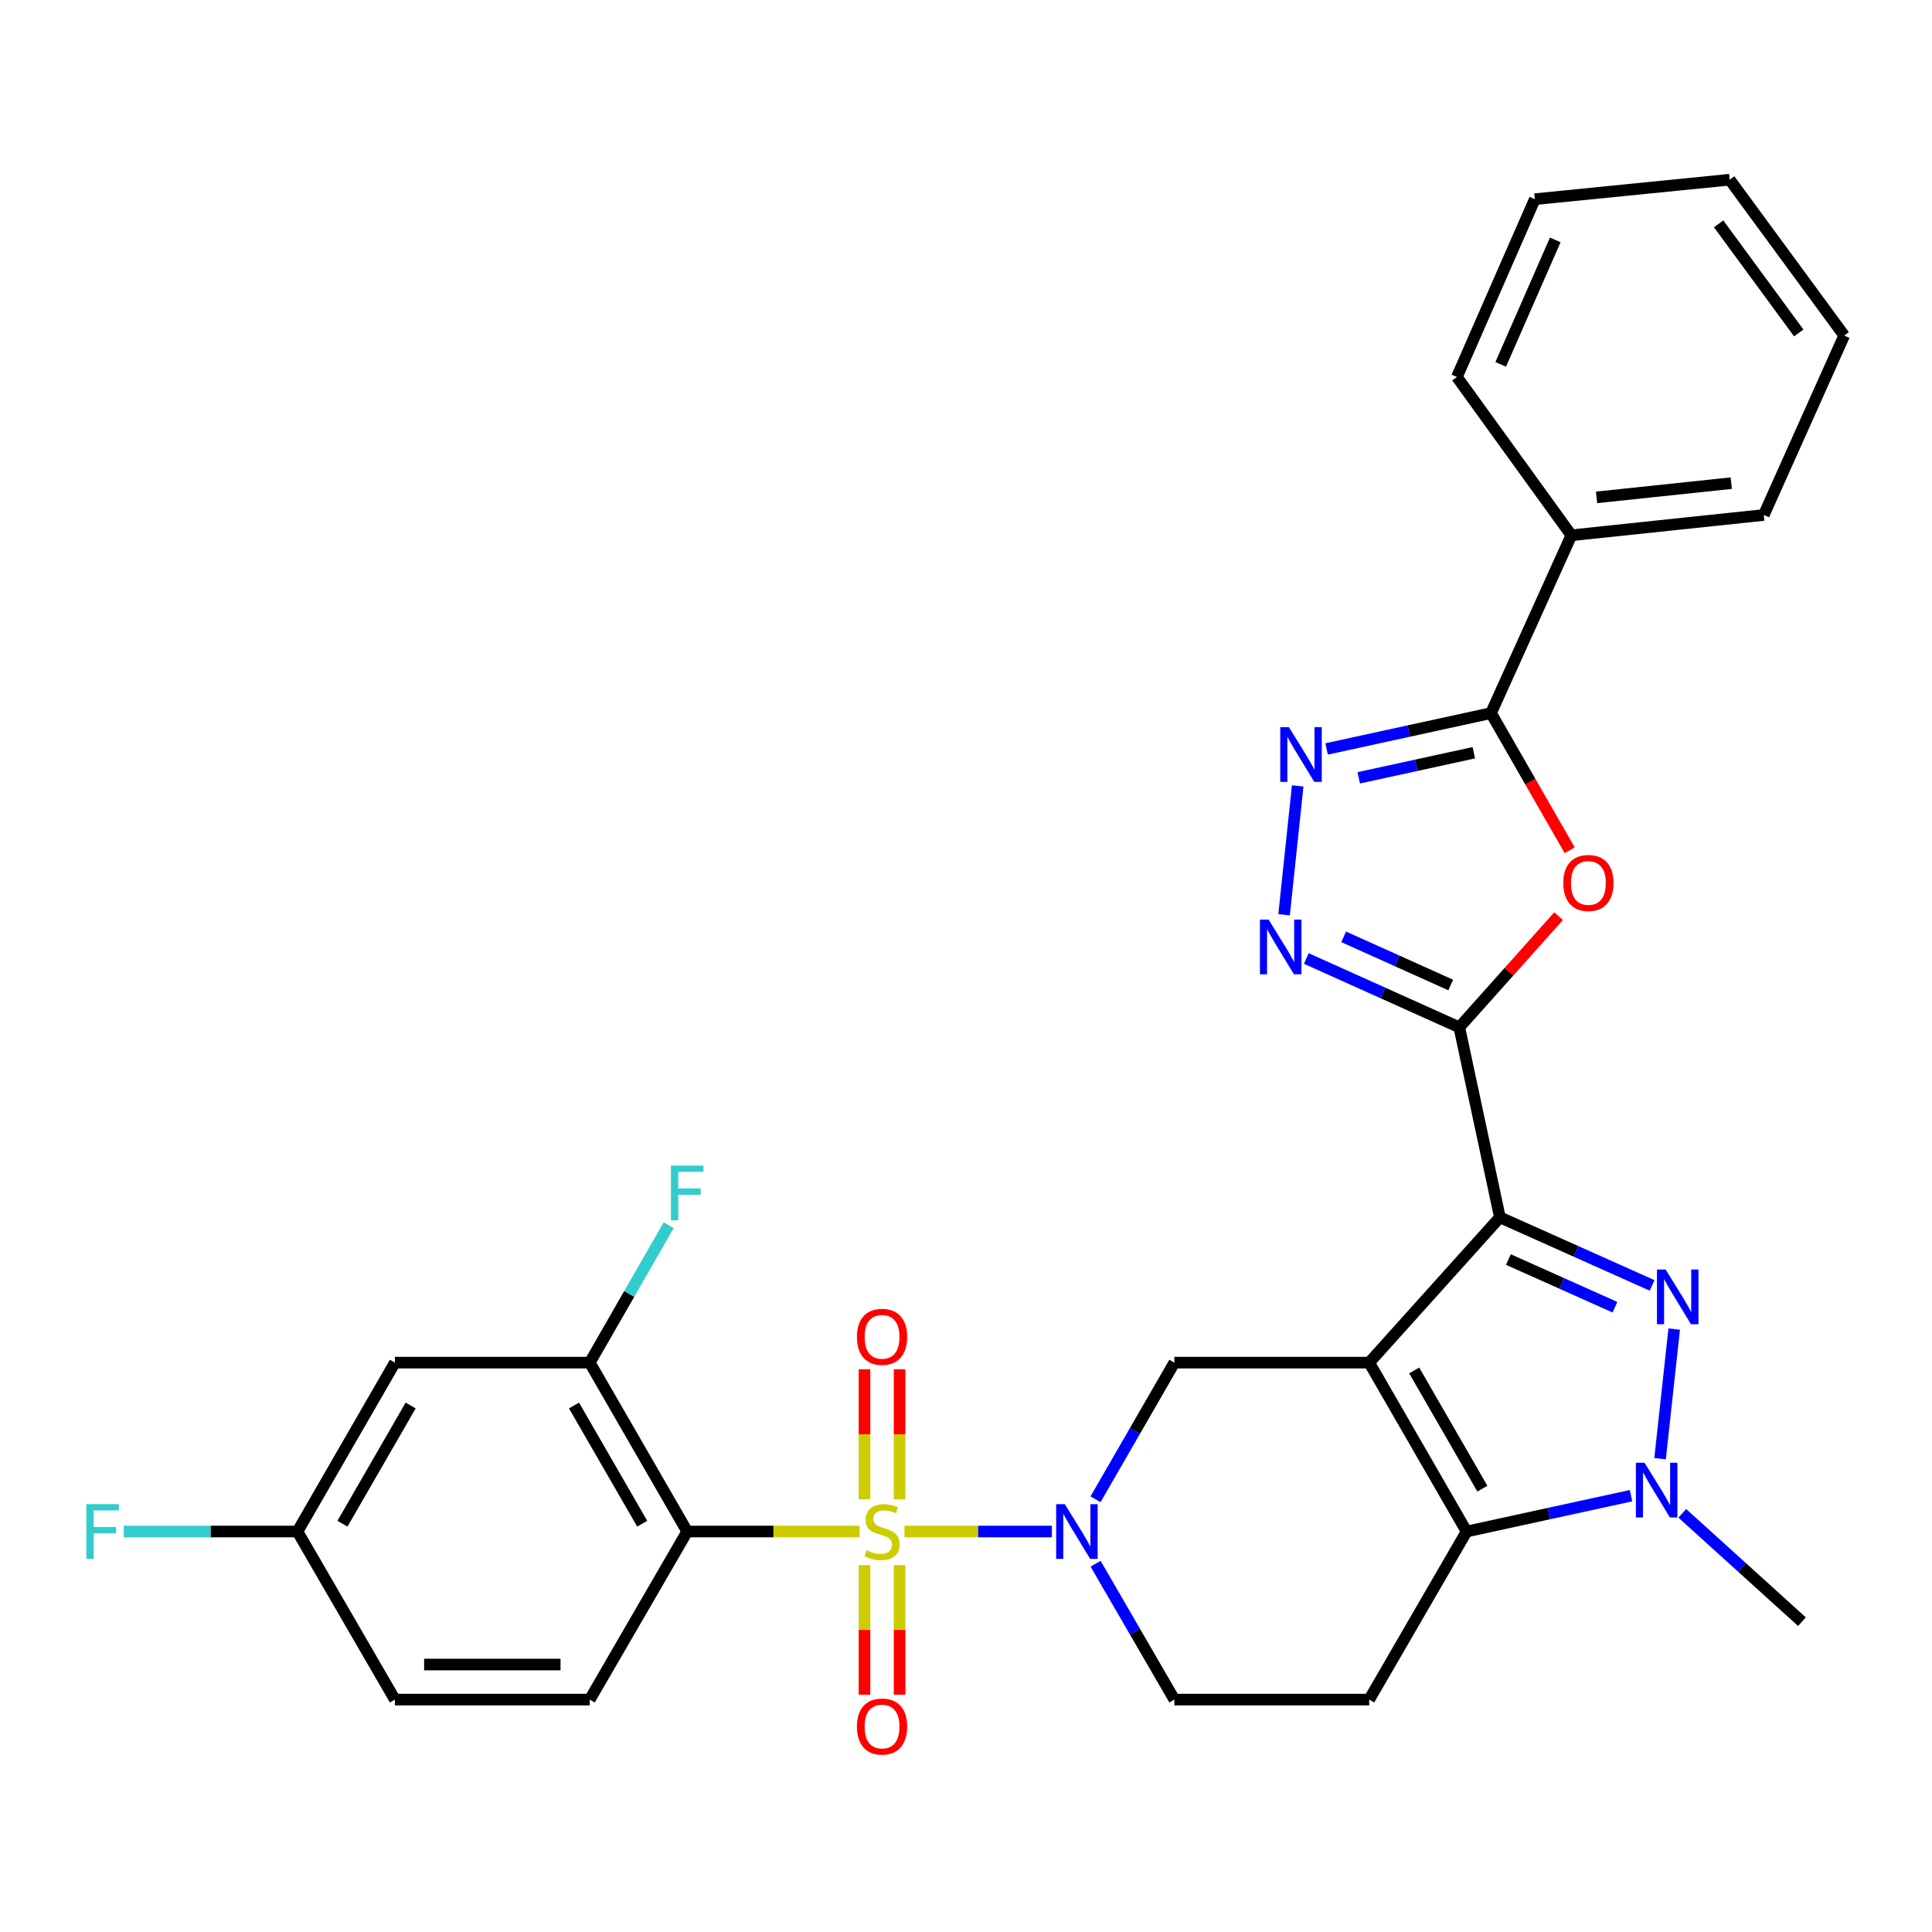 <?xml version='1.0' encoding='iso-8859-1'?>
<svg version='1.1' baseProfile='full'
              xmlns='http://www.w3.org/2000/svg'
                      xmlns:rdkit='http://www.rdkit.org/xml'
                      xmlns:xlink='http://www.w3.org/1999/xlink'
                  xml:space='preserve'
width='1000px' height='1000px' viewBox='0 0 1000 1000'>
<!-- END OF HEADER -->
<rect style='opacity:1.0;fill:#FFFFFF;stroke:none' width='1000' height='1000' x='0' y='0'> </rect>
<path class='bond-5' d='M 468.148,792.712 L 506.293,792.712' style='fill:none;fill-rule:evenodd;stroke:#CCCC00;stroke-width:6px;stroke-linecap:butt;stroke-linejoin:miter;stroke-opacity:1' />
<path class='bond-5' d='M 506.293,792.712 L 544.438,792.712' style='fill:none;fill-rule:evenodd;stroke:#0000FF;stroke-width:6px;stroke-linecap:butt;stroke-linejoin:miter;stroke-opacity:1' />
<path class='bond-6' d='M 444.946,792.712 L 400.32,792.712' style='fill:none;fill-rule:evenodd;stroke:#CCCC00;stroke-width:6px;stroke-linecap:butt;stroke-linejoin:miter;stroke-opacity:1' />
<path class='bond-6' d='M 400.32,792.712 L 355.695,792.712' style='fill:none;fill-rule:evenodd;stroke:#000000;stroke-width:6px;stroke-linecap:butt;stroke-linejoin:miter;stroke-opacity:1' />
<path class='bond-15' d='M 465.622,776.07 L 465.622,742.398' style='fill:none;fill-rule:evenodd;stroke:#CCCC00;stroke-width:6px;stroke-linecap:butt;stroke-linejoin:miter;stroke-opacity:1' />
<path class='bond-15' d='M 465.622,742.398 L 465.622,708.725' style='fill:none;fill-rule:evenodd;stroke:#FF0000;stroke-width:6px;stroke-linecap:butt;stroke-linejoin:miter;stroke-opacity:1' />
<path class='bond-15' d='M 447.472,776.07 L 447.472,742.398' style='fill:none;fill-rule:evenodd;stroke:#CCCC00;stroke-width:6px;stroke-linecap:butt;stroke-linejoin:miter;stroke-opacity:1' />
<path class='bond-15' d='M 447.472,742.398 L 447.472,708.725' style='fill:none;fill-rule:evenodd;stroke:#FF0000;stroke-width:6px;stroke-linecap:butt;stroke-linejoin:miter;stroke-opacity:1' />
<path class='bond-16' d='M 447.472,810.113 L 447.472,843.64' style='fill:none;fill-rule:evenodd;stroke:#CCCC00;stroke-width:6px;stroke-linecap:butt;stroke-linejoin:miter;stroke-opacity:1' />
<path class='bond-16' d='M 447.472,843.64 L 447.472,877.167' style='fill:none;fill-rule:evenodd;stroke:#FF0000;stroke-width:6px;stroke-linecap:butt;stroke-linejoin:miter;stroke-opacity:1' />
<path class='bond-16' d='M 465.622,810.113 L 465.622,843.64' style='fill:none;fill-rule:evenodd;stroke:#CCCC00;stroke-width:6px;stroke-linecap:butt;stroke-linejoin:miter;stroke-opacity:1' />
<path class='bond-16' d='M 465.622,843.64 L 465.622,877.167' style='fill:none;fill-rule:evenodd;stroke:#FF0000;stroke-width:6px;stroke-linecap:butt;stroke-linejoin:miter;stroke-opacity:1' />
<path class='bond-0' d='M 708.697,705.3 L 607.845,705.3' style='fill:none;fill-rule:evenodd;stroke:#000000;stroke-width:6px;stroke-linecap:butt;stroke-linejoin:miter;stroke-opacity:1' />
<path class='bond-1' d='M 708.697,705.3 L 776.345,630.09' style='fill:none;fill-rule:evenodd;stroke:#000000;stroke-width:6px;stroke-linecap:butt;stroke-linejoin:miter;stroke-opacity:1' />
<path class='bond-32' d='M 708.697,705.3 L 759.113,792.712' style='fill:none;fill-rule:evenodd;stroke:#000000;stroke-width:6px;stroke-linecap:butt;stroke-linejoin:miter;stroke-opacity:1' />
<path class='bond-32' d='M 731.982,709.344 L 767.273,770.532' style='fill:none;fill-rule:evenodd;stroke:#000000;stroke-width:6px;stroke-linecap:butt;stroke-linejoin:miter;stroke-opacity:1' />
<path class='bond-2' d='M 776.345,630.09 L 815.735,647.709' style='fill:none;fill-rule:evenodd;stroke:#000000;stroke-width:6px;stroke-linecap:butt;stroke-linejoin:miter;stroke-opacity:1' />
<path class='bond-2' d='M 815.735,647.709 L 855.124,665.328' style='fill:none;fill-rule:evenodd;stroke:#0000FF;stroke-width:6px;stroke-linecap:butt;stroke-linejoin:miter;stroke-opacity:1' />
<path class='bond-2' d='M 780.751,651.943 L 808.324,664.277' style='fill:none;fill-rule:evenodd;stroke:#000000;stroke-width:6px;stroke-linecap:butt;stroke-linejoin:miter;stroke-opacity:1' />
<path class='bond-2' d='M 808.324,664.277 L 835.896,676.61' style='fill:none;fill-rule:evenodd;stroke:#0000FF;stroke-width:6px;stroke-linecap:butt;stroke-linejoin:miter;stroke-opacity:1' />
<path class='bond-3' d='M 776.345,630.09 L 755.332,531.739' style='fill:none;fill-rule:evenodd;stroke:#000000;stroke-width:6px;stroke-linecap:butt;stroke-linejoin:miter;stroke-opacity:1' />
<path class='bond-33' d='M 866.566,687.935 L 859.248,755.019' style='fill:none;fill-rule:evenodd;stroke:#0000FF;stroke-width:6px;stroke-linecap:butt;stroke-linejoin:miter;stroke-opacity:1' />
<path class='bond-8' d='M 755.332,531.739 L 781.026,502.974' style='fill:none;fill-rule:evenodd;stroke:#000000;stroke-width:6px;stroke-linecap:butt;stroke-linejoin:miter;stroke-opacity:1' />
<path class='bond-8' d='M 781.026,502.974 L 806.719,474.209' style='fill:none;fill-rule:evenodd;stroke:#FF0000;stroke-width:6px;stroke-linecap:butt;stroke-linejoin:miter;stroke-opacity:1' />
<path class='bond-9' d='M 755.332,531.739 L 715.743,513.928' style='fill:none;fill-rule:evenodd;stroke:#000000;stroke-width:6px;stroke-linecap:butt;stroke-linejoin:miter;stroke-opacity:1' />
<path class='bond-9' d='M 715.743,513.928 L 676.154,496.117' style='fill:none;fill-rule:evenodd;stroke:#0000FF;stroke-width:6px;stroke-linecap:butt;stroke-linejoin:miter;stroke-opacity:1' />
<path class='bond-9' d='M 750.902,509.844 L 723.189,497.376' style='fill:none;fill-rule:evenodd;stroke:#000000;stroke-width:6px;stroke-linecap:butt;stroke-linejoin:miter;stroke-opacity:1' />
<path class='bond-9' d='M 723.189,497.376 L 695.477,484.909' style='fill:none;fill-rule:evenodd;stroke:#0000FF;stroke-width:6px;stroke-linecap:butt;stroke-linejoin:miter;stroke-opacity:1' />
<path class='bond-4' d='M 759.113,792.712 L 708.697,879.709' style='fill:none;fill-rule:evenodd;stroke:#000000;stroke-width:6px;stroke-linecap:butt;stroke-linejoin:miter;stroke-opacity:1' />
<path class='bond-7' d='M 759.113,792.712 L 801.665,783.438' style='fill:none;fill-rule:evenodd;stroke:#000000;stroke-width:6px;stroke-linecap:butt;stroke-linejoin:miter;stroke-opacity:1' />
<path class='bond-7' d='M 801.665,783.438 L 844.218,774.164' style='fill:none;fill-rule:evenodd;stroke:#0000FF;stroke-width:6px;stroke-linecap:butt;stroke-linejoin:miter;stroke-opacity:1' />
<path class='bond-12' d='M 567.035,776.029 L 587.44,740.665' style='fill:none;fill-rule:evenodd;stroke:#0000FF;stroke-width:6px;stroke-linecap:butt;stroke-linejoin:miter;stroke-opacity:1' />
<path class='bond-12' d='M 587.44,740.665 L 607.845,705.3' style='fill:none;fill-rule:evenodd;stroke:#000000;stroke-width:6px;stroke-linecap:butt;stroke-linejoin:miter;stroke-opacity:1' />
<path class='bond-18' d='M 567.076,809.386 L 587.46,844.547' style='fill:none;fill-rule:evenodd;stroke:#0000FF;stroke-width:6px;stroke-linecap:butt;stroke-linejoin:miter;stroke-opacity:1' />
<path class='bond-18' d='M 587.46,844.547 L 607.845,879.709' style='fill:none;fill-rule:evenodd;stroke:#000000;stroke-width:6px;stroke-linecap:butt;stroke-linejoin:miter;stroke-opacity:1' />
<path class='bond-13' d='M 355.695,792.712 L 305.259,705.3' style='fill:none;fill-rule:evenodd;stroke:#000000;stroke-width:6px;stroke-linecap:butt;stroke-linejoin:miter;stroke-opacity:1' />
<path class='bond-13' d='M 332.409,788.671 L 297.104,727.483' style='fill:none;fill-rule:evenodd;stroke:#000000;stroke-width:6px;stroke-linecap:butt;stroke-linejoin:miter;stroke-opacity:1' />
<path class='bond-17' d='M 355.695,792.712 L 305.259,879.709' style='fill:none;fill-rule:evenodd;stroke:#000000;stroke-width:6px;stroke-linecap:butt;stroke-linejoin:miter;stroke-opacity:1' />
<path class='bond-24' d='M 870.751,783.296 L 901.718,811.337' style='fill:none;fill-rule:evenodd;stroke:#0000FF;stroke-width:6px;stroke-linecap:butt;stroke-linejoin:miter;stroke-opacity:1' />
<path class='bond-24' d='M 901.718,811.337 L 932.685,839.377' style='fill:none;fill-rule:evenodd;stroke:#000000;stroke-width:6px;stroke-linecap:butt;stroke-linejoin:miter;stroke-opacity:1' />
<path class='bond-11' d='M 812.472,440.09 L 792.105,404.598' style='fill:none;fill-rule:evenodd;stroke:#FF0000;stroke-width:6px;stroke-linecap:butt;stroke-linejoin:miter;stroke-opacity:1' />
<path class='bond-11' d='M 792.105,404.598 L 771.737,369.107' style='fill:none;fill-rule:evenodd;stroke:#000000;stroke-width:6px;stroke-linecap:butt;stroke-linejoin:miter;stroke-opacity:1' />
<path class='bond-10' d='M 664.639,473.482 L 671.681,406.789' style='fill:none;fill-rule:evenodd;stroke:#0000FF;stroke-width:6px;stroke-linecap:butt;stroke-linejoin:miter;stroke-opacity:1' />
<path class='bond-34' d='M 686.652,387.654 L 729.195,378.38' style='fill:none;fill-rule:evenodd;stroke:#0000FF;stroke-width:6px;stroke-linecap:butt;stroke-linejoin:miter;stroke-opacity:1' />
<path class='bond-34' d='M 729.195,378.38 L 771.737,369.107' style='fill:none;fill-rule:evenodd;stroke:#000000;stroke-width:6px;stroke-linecap:butt;stroke-linejoin:miter;stroke-opacity:1' />
<path class='bond-34' d='M 703.281,402.605 L 733.06,396.114' style='fill:none;fill-rule:evenodd;stroke:#0000FF;stroke-width:6px;stroke-linecap:butt;stroke-linejoin:miter;stroke-opacity:1' />
<path class='bond-34' d='M 733.06,396.114 L 762.84,389.622' style='fill:none;fill-rule:evenodd;stroke:#000000;stroke-width:6px;stroke-linecap:butt;stroke-linejoin:miter;stroke-opacity:1' />
<path class='bond-20' d='M 771.737,369.107 L 813.341,277.068' style='fill:none;fill-rule:evenodd;stroke:#000000;stroke-width:6px;stroke-linecap:butt;stroke-linejoin:miter;stroke-opacity:1' />
<path class='bond-19' d='M 305.259,705.3 L 204.397,705.3' style='fill:none;fill-rule:evenodd;stroke:#000000;stroke-width:6px;stroke-linecap:butt;stroke-linejoin:miter;stroke-opacity:1' />
<path class='bond-22' d='M 305.259,705.3 L 325.684,669.734' style='fill:none;fill-rule:evenodd;stroke:#000000;stroke-width:6px;stroke-linecap:butt;stroke-linejoin:miter;stroke-opacity:1' />
<path class='bond-22' d='M 325.684,669.734 L 346.109,634.168' style='fill:none;fill-rule:evenodd;stroke:#33CCCC;stroke-width:6px;stroke-linecap:butt;stroke-linejoin:miter;stroke-opacity:1' />
<path class='bond-14' d='M 708.697,879.709 L 607.845,879.709' style='fill:none;fill-rule:evenodd;stroke:#000000;stroke-width:6px;stroke-linecap:butt;stroke-linejoin:miter;stroke-opacity:1' />
<path class='bond-23' d='M 305.259,879.709 L 204.397,879.709' style='fill:none;fill-rule:evenodd;stroke:#000000;stroke-width:6px;stroke-linecap:butt;stroke-linejoin:miter;stroke-opacity:1' />
<path class='bond-23' d='M 290.129,861.56 L 219.526,861.56' style='fill:none;fill-rule:evenodd;stroke:#000000;stroke-width:6px;stroke-linecap:butt;stroke-linejoin:miter;stroke-opacity:1' />
<path class='bond-31' d='M 204.397,705.3 L 153.971,792.712' style='fill:none;fill-rule:evenodd;stroke:#000000;stroke-width:6px;stroke-linecap:butt;stroke-linejoin:miter;stroke-opacity:1' />
<path class='bond-31' d='M 212.554,727.481 L 177.256,788.669' style='fill:none;fill-rule:evenodd;stroke:#000000;stroke-width:6px;stroke-linecap:butt;stroke-linejoin:miter;stroke-opacity:1' />
<path class='bond-26' d='M 813.341,277.068 L 912.942,266.551' style='fill:none;fill-rule:evenodd;stroke:#000000;stroke-width:6px;stroke-linecap:butt;stroke-linejoin:miter;stroke-opacity:1' />
<path class='bond-26' d='M 826.375,257.441 L 896.096,250.079' style='fill:none;fill-rule:evenodd;stroke:#000000;stroke-width:6px;stroke-linecap:butt;stroke-linejoin:miter;stroke-opacity:1' />
<path class='bond-27' d='M 813.341,277.068 L 754.092,195.121' style='fill:none;fill-rule:evenodd;stroke:#000000;stroke-width:6px;stroke-linecap:butt;stroke-linejoin:miter;stroke-opacity:1' />
<path class='bond-21' d='M 153.971,792.712 L 204.397,879.709' style='fill:none;fill-rule:evenodd;stroke:#000000;stroke-width:6px;stroke-linecap:butt;stroke-linejoin:miter;stroke-opacity:1' />
<path class='bond-25' d='M 153.971,792.712 L 109.01,792.712' style='fill:none;fill-rule:evenodd;stroke:#000000;stroke-width:6px;stroke-linecap:butt;stroke-linejoin:miter;stroke-opacity:1' />
<path class='bond-25' d='M 109.01,792.712 L 64.05,792.712' style='fill:none;fill-rule:evenodd;stroke:#33CCCC;stroke-width:6px;stroke-linecap:butt;stroke-linejoin:miter;stroke-opacity:1' />
<path class='bond-29' d='M 912.942,266.551 L 954.545,173.685' style='fill:none;fill-rule:evenodd;stroke:#000000;stroke-width:6px;stroke-linecap:butt;stroke-linejoin:miter;stroke-opacity:1' />
<path class='bond-28' d='M 754.092,195.121 L 794.424,103.092' style='fill:none;fill-rule:evenodd;stroke:#000000;stroke-width:6px;stroke-linecap:butt;stroke-linejoin:miter;stroke-opacity:1' />
<path class='bond-28' d='M 776.765,188.602 L 804.998,124.182' style='fill:none;fill-rule:evenodd;stroke:#000000;stroke-width:6px;stroke-linecap:butt;stroke-linejoin:miter;stroke-opacity:1' />
<path class='bond-30' d='M 794.424,103.092 L 895.287,93.009' style='fill:none;fill-rule:evenodd;stroke:#000000;stroke-width:6px;stroke-linecap:butt;stroke-linejoin:miter;stroke-opacity:1' />
<path class='bond-35' d='M 954.545,173.685 L 895.287,93.009' style='fill:none;fill-rule:evenodd;stroke:#000000;stroke-width:6px;stroke-linecap:butt;stroke-linejoin:miter;stroke-opacity:1' />
<path class='bond-35' d='M 931.029,172.328 L 889.548,115.855' style='fill:none;fill-rule:evenodd;stroke:#000000;stroke-width:6px;stroke-linecap:butt;stroke-linejoin:miter;stroke-opacity:1' />
<path  class='atom-0' d='M 448.547 802.432
Q 448.867 802.552, 450.187 803.112
Q 451.507 803.672, 452.947 804.032
Q 454.427 804.352, 455.867 804.352
Q 458.547 804.352, 460.107 803.072
Q 461.667 801.752, 461.667 799.472
Q 461.667 797.912, 460.867 796.952
Q 460.107 795.992, 458.907 795.472
Q 457.707 794.952, 455.707 794.352
Q 453.187 793.592, 451.667 792.872
Q 450.187 792.152, 449.107 790.632
Q 448.067 789.112, 448.067 786.552
Q 448.067 782.992, 450.467 780.792
Q 452.907 778.592, 457.707 778.592
Q 460.987 778.592, 464.707 780.152
L 463.787 783.232
Q 460.387 781.832, 457.827 781.832
Q 455.067 781.832, 453.547 782.992
Q 452.027 784.112, 452.067 786.072
Q 452.067 787.592, 452.827 788.512
Q 453.627 789.432, 454.747 789.952
Q 455.907 790.472, 457.827 791.072
Q 460.387 791.872, 461.907 792.672
Q 463.427 793.472, 464.507 795.112
Q 465.627 796.712, 465.627 799.472
Q 465.627 803.392, 462.987 805.512
Q 460.387 807.592, 456.027 807.592
Q 453.507 807.592, 451.587 807.032
Q 449.707 806.512, 447.467 805.592
L 448.547 802.432
' fill='#CCCC00'/>
<path  class='atom-3' d='M 862.125 657.1
L 871.405 672.1
Q 872.325 673.58, 873.805 676.26
Q 875.285 678.94, 875.365 679.1
L 875.365 657.1
L 879.125 657.1
L 879.125 685.42
L 875.245 685.42
L 865.285 669.02
Q 864.125 667.1, 862.885 664.9
Q 861.685 662.7, 861.325 662.02
L 861.325 685.42
L 857.645 685.42
L 857.645 657.1
L 862.125 657.1
' fill='#0000FF'/>
<path  class='atom-6' d='M 551.149 778.552
L 560.429 793.552
Q 561.349 795.032, 562.829 797.712
Q 564.309 800.392, 564.389 800.552
L 564.389 778.552
L 568.149 778.552
L 568.149 806.872
L 564.269 806.872
L 554.309 790.472
Q 553.149 788.552, 551.909 786.352
Q 550.709 784.152, 550.349 783.472
L 550.349 806.872
L 546.669 806.872
L 546.669 778.552
L 551.149 778.552
' fill='#0000FF'/>
<path  class='atom-8' d='M 851.215 757.115
L 860.495 772.115
Q 861.415 773.595, 862.895 776.275
Q 864.375 778.955, 864.455 779.115
L 864.455 757.115
L 868.215 757.115
L 868.215 785.435
L 864.335 785.435
L 854.375 769.035
Q 853.215 767.115, 851.975 764.915
Q 850.775 762.715, 850.415 762.035
L 850.415 785.435
L 846.735 785.435
L 846.735 757.115
L 851.215 757.115
' fill='#0000FF'/>
<path  class='atom-9' d='M 809.143 457.021
Q 809.143 450.221, 812.503 446.421
Q 815.863 442.621, 822.143 442.621
Q 828.423 442.621, 831.783 446.421
Q 835.143 450.221, 835.143 457.021
Q 835.143 463.901, 831.743 467.821
Q 828.343 471.701, 822.143 471.701
Q 815.903 471.701, 812.503 467.821
Q 809.143 463.941, 809.143 457.021
M 822.143 468.501
Q 826.463 468.501, 828.783 465.621
Q 831.143 462.701, 831.143 457.021
Q 831.143 451.461, 828.783 448.661
Q 826.463 445.821, 822.143 445.821
Q 817.823 445.821, 815.463 448.621
Q 813.143 451.421, 813.143 457.021
Q 813.143 462.741, 815.463 465.621
Q 817.823 468.501, 822.143 468.501
' fill='#FF0000'/>
<path  class='atom-10' d='M 656.619 475.985
L 665.899 490.985
Q 666.819 492.465, 668.299 495.145
Q 669.779 497.825, 669.859 497.985
L 669.859 475.985
L 673.619 475.985
L 673.619 504.305
L 669.739 504.305
L 659.779 487.905
Q 658.619 485.985, 657.379 483.785
Q 656.179 481.585, 655.819 480.905
L 655.819 504.305
L 652.139 504.305
L 652.139 475.985
L 656.619 475.985
' fill='#0000FF'/>
<path  class='atom-11' d='M 667.136 376.384
L 676.416 391.384
Q 677.336 392.864, 678.816 395.544
Q 680.296 398.224, 680.376 398.384
L 680.376 376.384
L 684.136 376.384
L 684.136 404.704
L 680.256 404.704
L 670.296 388.304
Q 669.136 386.384, 667.896 384.184
Q 666.696 381.984, 666.336 381.304
L 666.336 404.704
L 662.656 404.704
L 662.656 376.384
L 667.136 376.384
' fill='#0000FF'/>
<path  class='atom-16' d='M 443.547 691.94
Q 443.547 685.14, 446.907 681.34
Q 450.267 677.54, 456.547 677.54
Q 462.827 677.54, 466.187 681.34
Q 469.547 685.14, 469.547 691.94
Q 469.547 698.82, 466.147 702.74
Q 462.747 706.62, 456.547 706.62
Q 450.307 706.62, 446.907 702.74
Q 443.547 698.86, 443.547 691.94
M 456.547 703.42
Q 460.867 703.42, 463.187 700.54
Q 465.547 697.62, 465.547 691.94
Q 465.547 686.38, 463.187 683.58
Q 460.867 680.74, 456.547 680.74
Q 452.227 680.74, 449.867 683.54
Q 447.547 686.34, 447.547 691.94
Q 447.547 697.66, 449.867 700.54
Q 452.227 703.42, 456.547 703.42
' fill='#FF0000'/>
<path  class='atom-17' d='M 443.547 893.654
Q 443.547 886.854, 446.907 883.054
Q 450.267 879.254, 456.547 879.254
Q 462.827 879.254, 466.187 883.054
Q 469.547 886.854, 469.547 893.654
Q 469.547 900.534, 466.147 904.454
Q 462.747 908.334, 456.547 908.334
Q 450.307 908.334, 446.907 904.454
Q 443.547 900.574, 443.547 893.654
M 456.547 905.134
Q 460.867 905.134, 463.187 902.254
Q 465.547 899.334, 465.547 893.654
Q 465.547 888.094, 463.187 885.294
Q 460.867 882.454, 456.547 882.454
Q 452.227 882.454, 449.867 885.254
Q 447.547 888.054, 447.547 893.654
Q 447.547 899.374, 449.867 902.254
Q 452.227 905.134, 456.547 905.134
' fill='#FF0000'/>
<path  class='atom-23' d='M 347.275 603.316
L 364.115 603.316
L 364.115 606.556
L 351.075 606.556
L 351.075 615.156
L 362.675 615.156
L 362.675 618.436
L 351.075 618.436
L 351.075 631.636
L 347.275 631.636
L 347.275 603.316
' fill='#33CCCC'/>
<path  class='atom-26' d='M 44.689 778.552
L 61.529 778.552
L 61.529 781.792
L 48.489 781.792
L 48.489 790.392
L 60.089 790.392
L 60.089 793.672
L 48.489 793.672
L 48.489 806.872
L 44.689 806.872
L 44.689 778.552
' fill='#33CCCC'/>
</svg>
